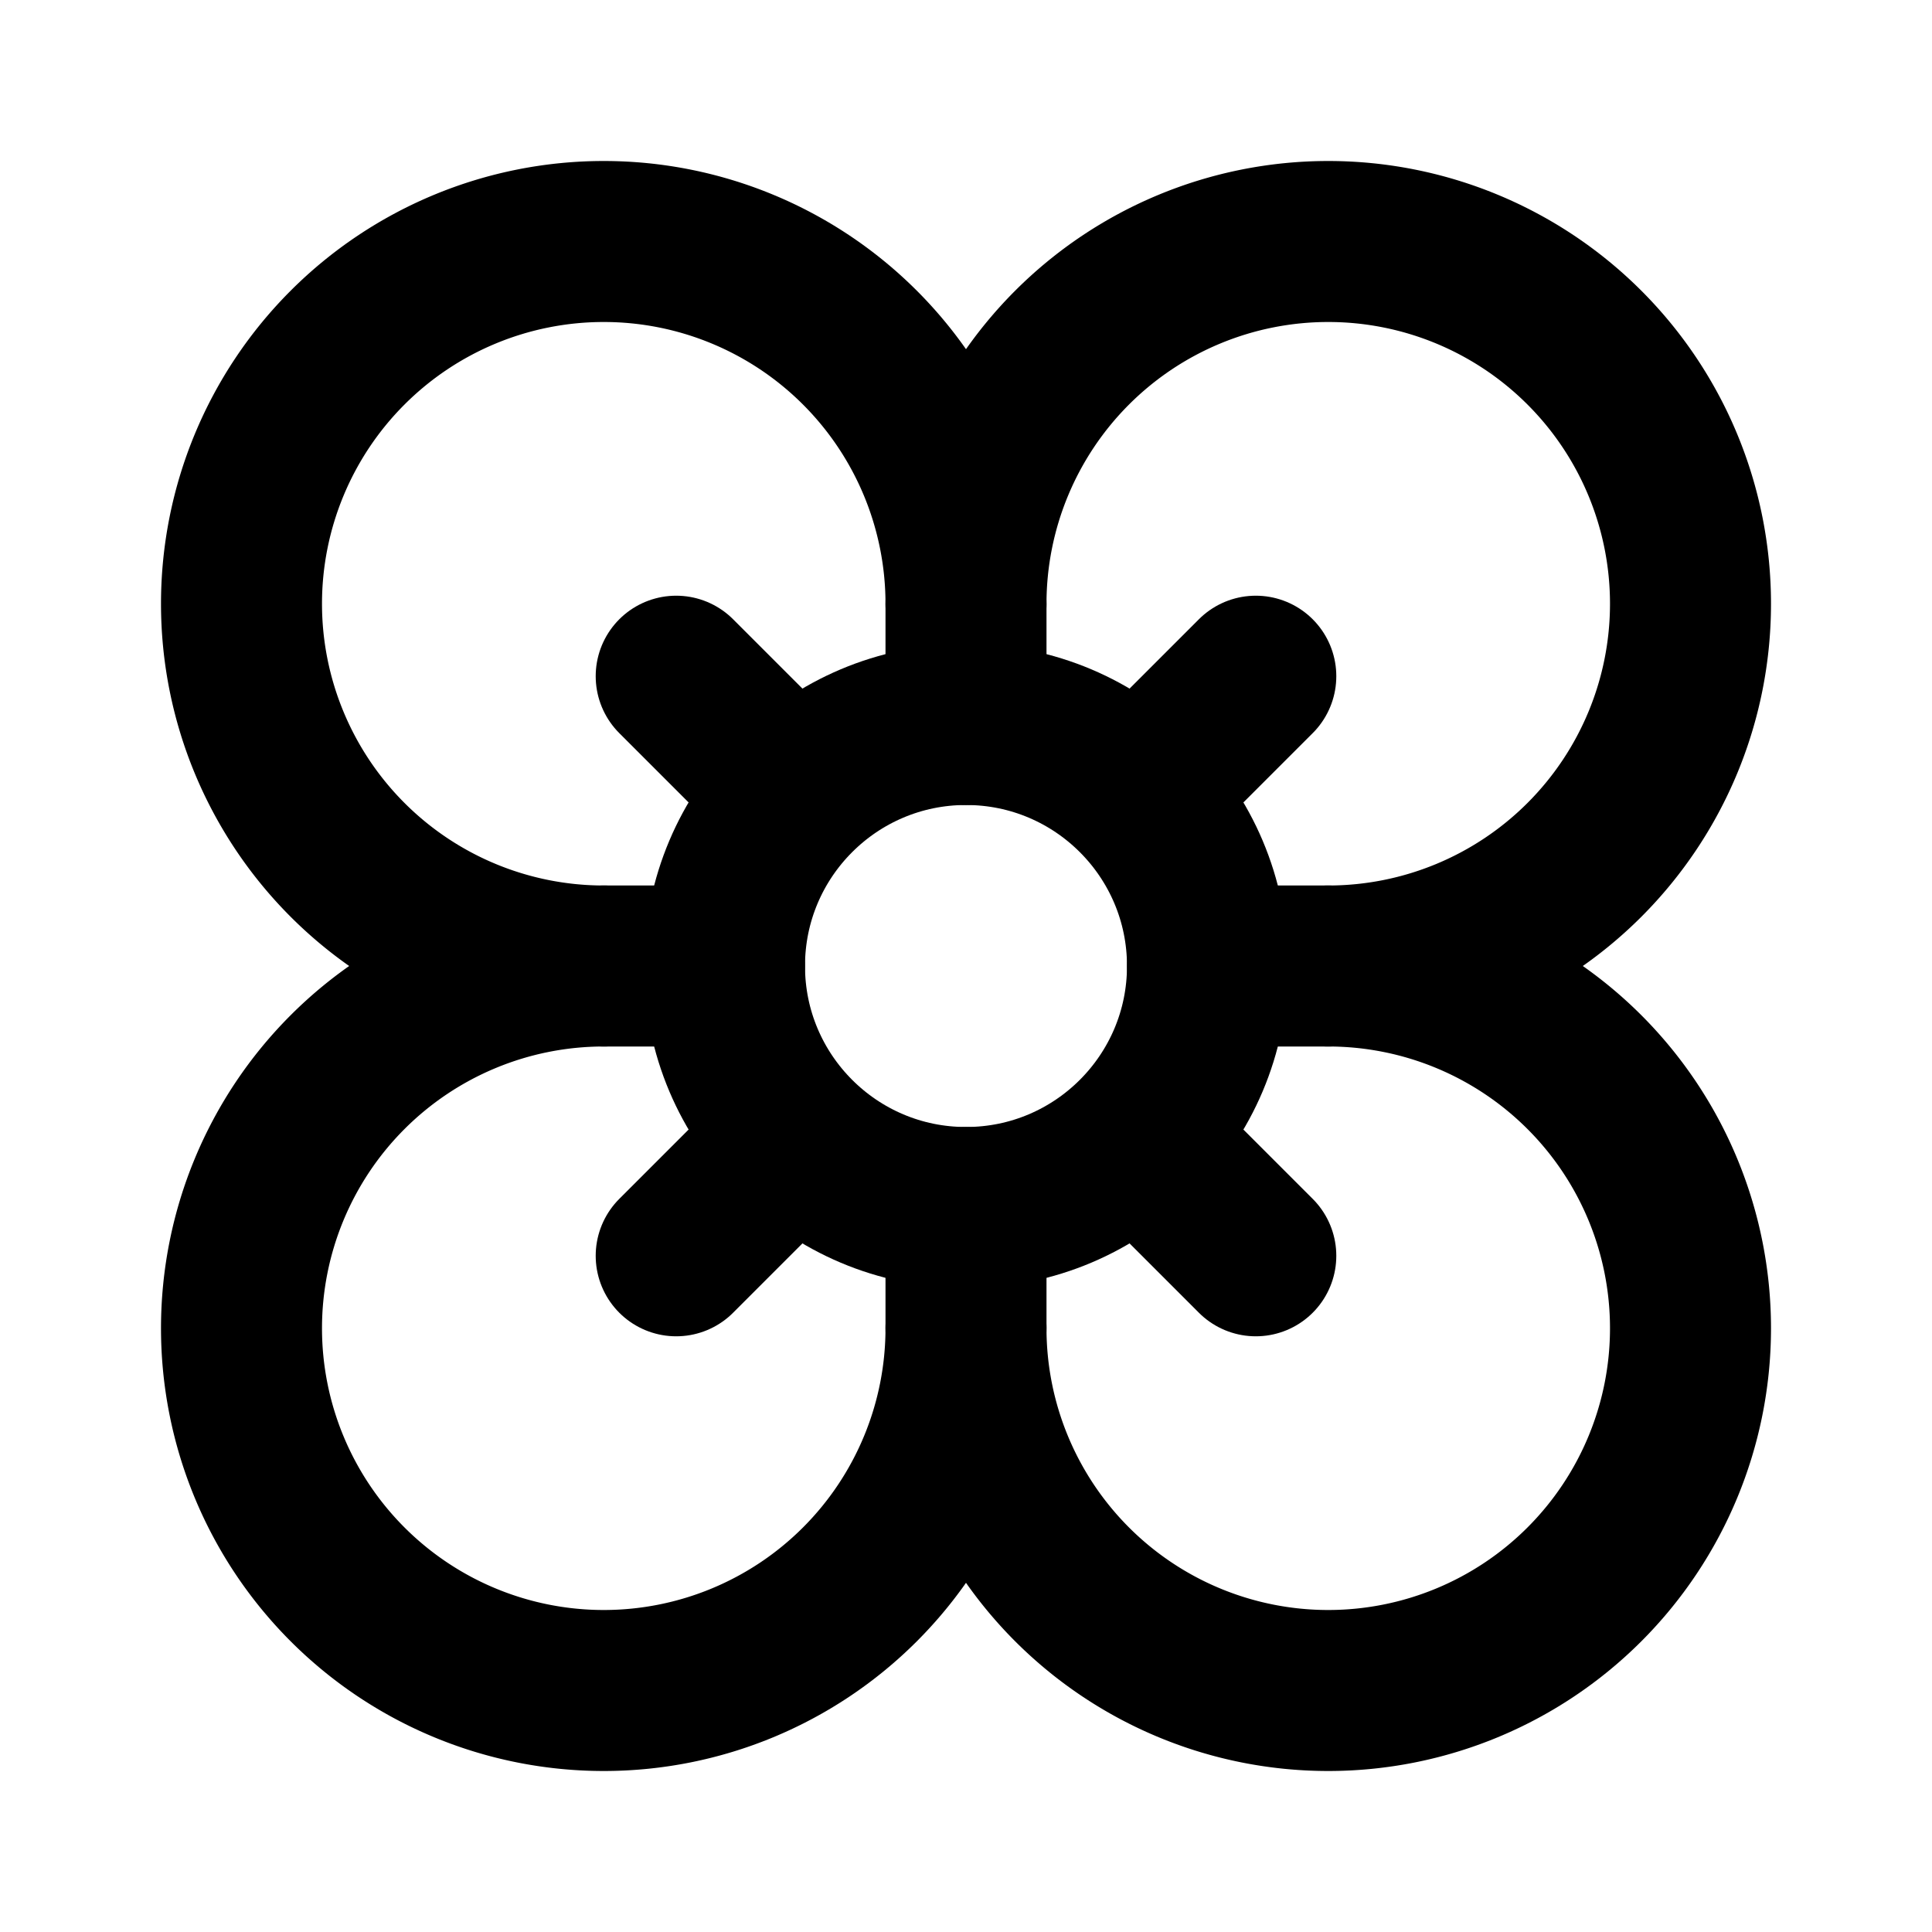 <svg xmlns="http://www.w3.org/2000/svg" width="32" height="32" viewBox="0 0 24 24" fill="none" stroke="hsl(350, 45%, 60%)" stroke-width="2" stroke-linecap="round" stroke-linejoin="round">
  <circle cx="12" cy="12" r="3"/>
  <path d="M12 16.5A4.5 4.5 0 1 1 7.5 12 4.5 4.5 0 1 1 12 7.5a4.5 4.5 0 1 1 4.5 4.5 4.5 4.5 0 1 1-4.5 4.5"/>
  <path d="M12 7.5V9"/>
  <path d="M7.5 12H9"/>
  <path d="M16.5 12H15"/>
  <path d="M12 16.5V15"/>
  <path d="m8.4 15.6 1.1-1.1"/>
  <path d="m15.6 8.4-1.1 1.1"/>
  <path d="m15.6 15.6-1.1-1.1"/>
  <path d="m8.4 8.4 1.1 1.1"/>
</svg>
